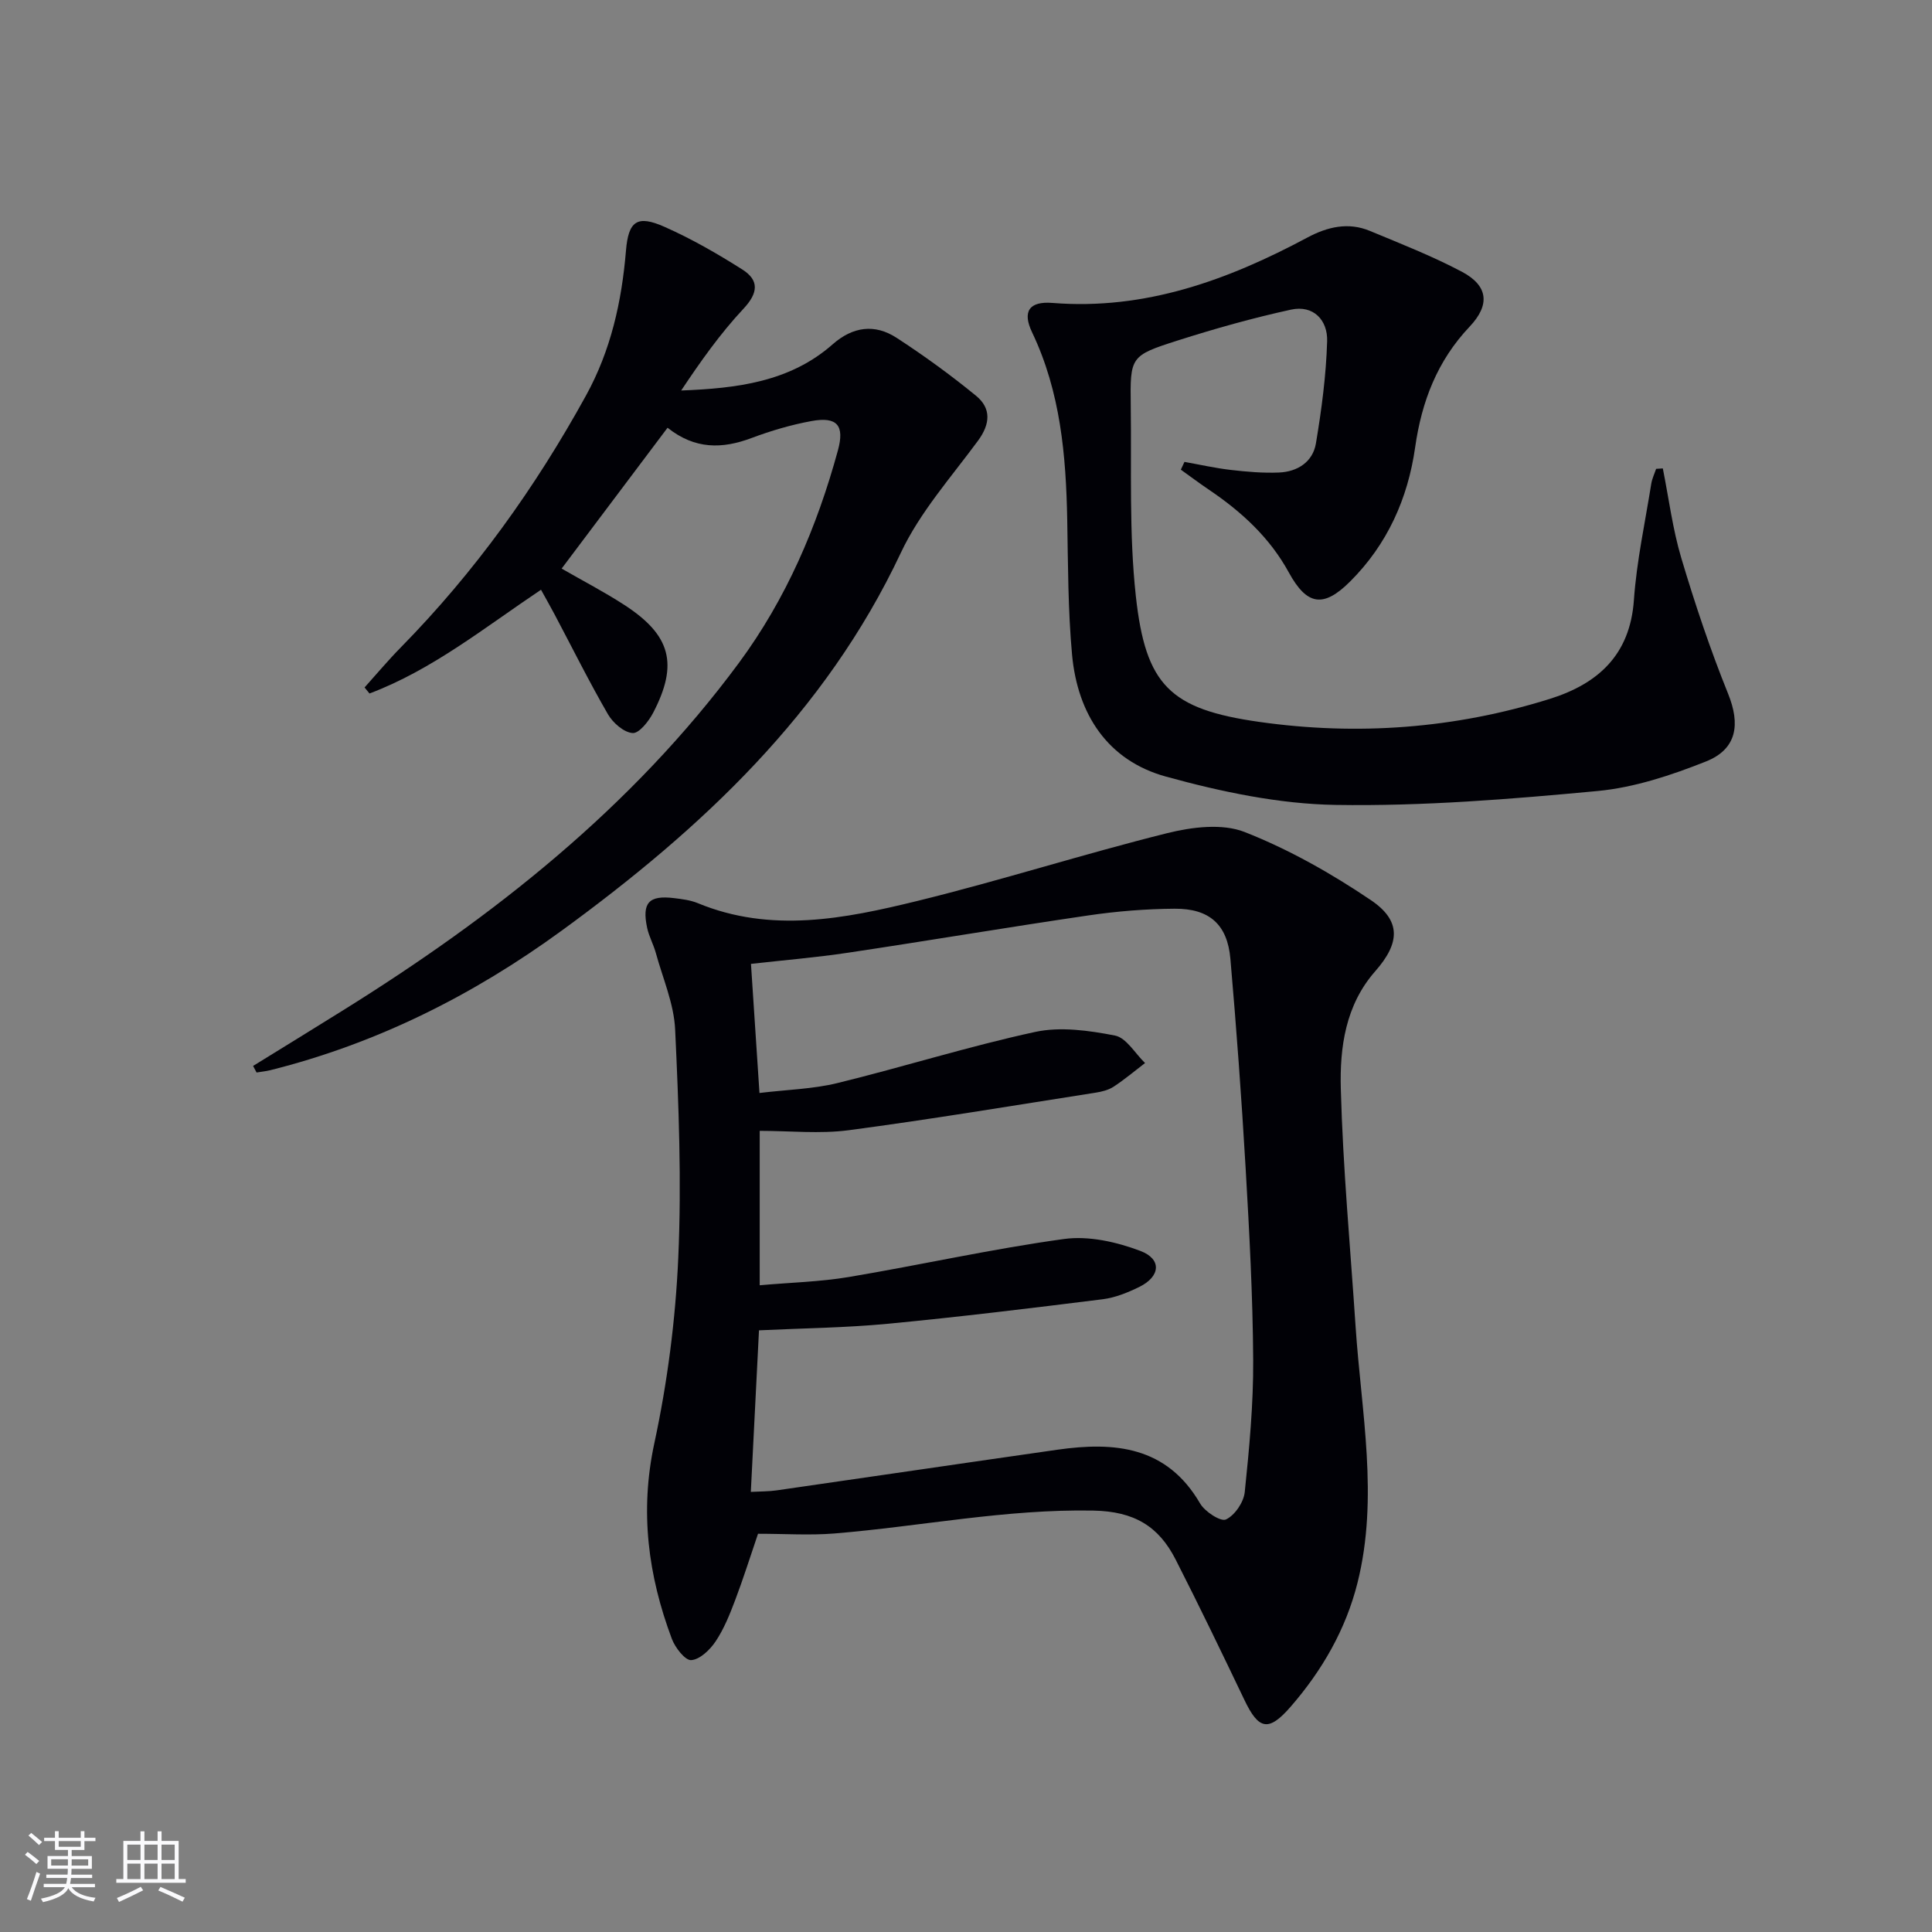 <svg enable-background="new 0 0 400 400" viewBox="0 0 400 400" xmlns="http://www.w3.org/2000/svg"><rect x="0" y="0" width="400" height="400" fill="#808080" stroke="none"/><g fill="#010106"><path d="m156.94 317.55c-1.6 4.7-3.04 9.28-4.74 13.76-1.11 2.94-2.31 5.93-4.03 8.51-1.17 1.75-3.25 3.76-5.06 3.89-1.25.09-3.33-2.58-4.01-4.4-4.92-13.13-6.67-26.37-3.63-40.49 2.71-12.6 4.39-25.57 4.96-38.45.7-15.71.09-31.51-.65-47.24-.25-5.33-2.56-10.58-4-15.84-.48-1.75-1.41-3.4-1.79-5.16-1.12-5.24.35-6.83 5.6-6.18 1.64.2 3.35.41 4.86 1.03 15.22 6.29 30.45 3.23 45.44-.44 17.37-4.26 34.44-9.73 51.79-14.05 5.11-1.27 11.38-2.05 16.01-.23 9.16 3.6 17.94 8.57 26.13 14.1 6.33 4.27 6.05 8.88.91 14.72-6.17 7.01-7.36 15.76-7.13 24.33.44 16.42 1.97 32.82 3.06 49.22 1.17 17.68 4.83 35.37.4 53.06-2.42 9.67-7.33 18.17-13.84 25.66-4.58 5.27-6.63 4.78-9.57-1.38-4.66-9.74-9.35-19.47-14.25-29.09-3.5-6.86-8.53-9.97-17.05-10.13-18.12-.34-35.73 3.27-53.59 4.74-5.09.41-10.23.06-15.82.06zm-1.49-8.67c2.05-.11 3.7-.08 5.31-.31 19.39-2.79 38.76-5.65 58.15-8.42 11.84-1.69 22.66-.74 29.56 11.13.99 1.7 4.27 3.82 5.35 3.31 1.83-.86 3.67-3.56 3.89-5.66.94-9.07 1.8-18.2 1.75-27.31-.08-13.29-.8-26.58-1.57-39.85-.84-14.43-1.9-28.85-3.15-43.26-.62-7.09-4.33-10.42-11.54-10.37-5.96.04-11.96.52-17.87 1.39-16.59 2.43-33.12 5.23-49.69 7.71-6.67 1-13.41 1.56-20.16 2.32.59 8.93 1.15 17.47 1.76 26.73 5.7-.69 11.06-.81 16.13-2.05 13.69-3.35 27.18-7.61 40.95-10.59 5.24-1.13 11.14-.3 16.52.75 2.36.46 4.17 3.71 6.23 5.69-2.16 1.65-4.25 3.42-6.51 4.9-1.07.7-2.46 1.04-3.75 1.24-17.02 2.66-34.02 5.51-51.09 7.77-6 .79-12.19.13-18.43.13v31.97c6.38-.57 12.49-.71 18.46-1.71 14.88-2.5 29.62-5.82 44.55-7.87 5.1-.7 10.88.61 15.8 2.47 4.51 1.7 4.14 5.33-.25 7.47-2.36 1.15-4.93 2.2-7.51 2.53-14.81 1.85-29.63 3.66-44.49 5.08-8.85.84-17.77.93-26.71 1.36-.58 11.21-1.12 21.97-1.69 33.45z"/><path d="m245.23 95.63c3.21.57 6.41 1.3 9.65 1.67 3.29.38 6.63.67 9.93.53 3.83-.16 7-2.2 7.64-6.04 1.17-6.99 2.11-14.08 2.32-21.16.13-4.31-2.8-7.55-7.5-6.52-7.91 1.73-15.74 3.93-23.45 6.39-9.8 3.13-9.85 3.33-9.71 13.51.18 13.14-.37 26.37 1.05 39.38 2.02 18.5 7.07 23.45 25.55 26.07 20.29 2.88 40.48 1.4 60.12-4.75 9.93-3.1 16.65-9.04 17.45-20.46.57-8.08 2.32-16.08 3.6-24.11.17-1.05.66-2.05 1-3.07.46-.03.93-.06 1.39-.09 1.24 6.21 2.03 12.55 3.83 18.58 2.83 9.48 5.98 18.9 9.68 28.06 2.55 6.3 1.89 11.46-4.59 14.04-7.17 2.85-14.81 5.39-22.43 6.11-18.02 1.69-36.16 3.17-54.22 2.88-11.76-.19-23.72-2.72-35.13-5.86-12.1-3.33-18.31-12.93-19.45-25.22-.85-9.25-.83-18.6-1-27.91-.25-13.37-1.39-26.52-7.28-38.86-2.06-4.32-.6-6.47 4.23-6.08 19.18 1.53 36.3-4.73 52.79-13.55 4.13-2.21 8.46-3.23 12.93-1.36 6.42 2.67 12.94 5.22 19.07 8.47 5.41 2.88 5.86 6.82 1.56 11.36-6.7 7.08-9.92 15.49-11.27 24.98-1.51 10.62-5.77 20.1-13.45 27.76-5.55 5.54-8.96 4.98-12.71-1.87-3.94-7.2-9.76-12.54-16.46-17.07-2-1.35-3.93-2.8-5.89-4.2.25-.52.5-1.07.75-1.61z"/><path d="m52.4 220.69c6.16-3.8 12.33-7.59 18.47-11.42 31.31-19.49 59.93-42.03 82.08-71.98 9.83-13.3 16.2-28.2 20.53-44.04 1.42-5.18-.16-7.04-5.44-6.08-4.23.77-8.42 2.01-12.45 3.52-6.05 2.27-11.69 2.39-17.38-2.13-7.34 9.76-14.59 19.39-21.93 29.16 4.44 2.56 8.85 4.84 12.99 7.53 9.63 6.25 11.22 12.23 5.95 22.34-.92 1.76-2.91 4.28-4.24 4.18-1.82-.13-4.07-2.1-5.1-3.87-3.91-6.76-7.39-13.77-11.05-20.68-.85-1.6-1.74-3.17-2.82-5.12-11.72 7.85-22.53 16.59-35.51 21.48-.34-.42-.68-.83-1.02-1.25 2.5-2.78 4.9-5.65 7.52-8.31 15.26-15.54 27.82-33.04 38.31-52.1 5.18-9.4 7.41-19.49 8.29-30.02.51-6.12 2.28-7.47 7.99-4.93 5.58 2.47 10.93 5.55 16.09 8.82 3.54 2.24 3.31 4.86.24 8.14-4.81 5.14-8.91 10.95-12.89 16.92 11.56-.45 22.52-1.77 31.37-9.57 4.17-3.67 8.71-4.28 13.23-1.34 5.69 3.7 11.21 7.71 16.46 12.01 3.15 2.58 2.95 5.81.42 9.26-5.58 7.59-12.05 14.84-16 23.24-15.64 33.23-41.32 57.16-70.25 78.25-18.29 13.33-38.23 23.35-60.29 28.87-.93.23-1.9.32-2.85.48-.25-.45-.49-.91-.72-1.36z"/></g><path d="m5.17 384 .55-.58c.85.61 1.65 1.24 2.4 1.87l-.59.64c-.83-.73-1.62-1.38-2.36-1.93m1.22 9.53-.82-.34c.71-1.76 1.37-3.64 1.98-5.63.24.13.5.25.76.36-.6 1.67-1.24 3.54-1.92 5.61m-.5-13.5.57-.54c.56.44 1.31 1.06 2.26 1.87l-.64.64c-.68-.66-1.41-1.32-2.19-1.97m3.25.46h2.24v-1.36h.77v1.36h4.57v-1.36h.76v1.36h2.28v.69h-2.28v1.84h-2.64v1.26h4.18v2.64h-4.21c0 .45-.02.86-.05 1.21h4.32v.69h-4.38c-.04.34-.1.75-.19 1.22h5.15v.69h-4.82c.87 1.19 2.51 1.92 4.93 2.19-.17.32-.3.57-.37.76-2.77-.49-4.52-1.41-5.26-2.76-.56 1.26-2.3 2.23-5.24 2.9-.12-.24-.26-.48-.43-.72 2.73-.55 4.38-1.34 4.96-2.38h-4.38v-.69h4.65c.1-.38.17-.79.21-1.22h-4.32v-.69h4.4c.03-.34.05-.75.05-1.21h-4.2v-2.64h4.23v-1.26h-2.69v-1.84h-2.24zm1.46 4.46v1.29h3.45c.01-.4.02-.57.01-.53v-.32-.45h-3.46zm1.55-2.59h4.57v-1.19h-4.57zm6.11 2.59h-3.42v.77c-.01.19-.01.37-.02.53h3.44z" fill="#fafafc"/><path d="m32.63 379.16h.82v1.98h3.54v7.89h1.46v.78h-14.37v-.78h1.46v-7.89h3.54v-1.98h.82v1.98h2.73zm-3.49 11.48.5.73c-1.61.82-3.28 1.63-5 2.41-.13-.27-.28-.55-.44-.82 1.75-.72 3.4-1.49 4.94-2.32m-2.78-5.55h2.73v-3.18h-2.73zm0 3.95h2.73v-3.2h-2.73zm3.54-3.95h2.73v-3.18h-2.73zm0 3.95h2.73v-3.2h-2.73zm7.89 4.68c-1.84-.92-3.51-1.7-5.02-2.32l.45-.73c1.89.8 3.57 1.55 5.04 2.23zm-1.62-11.81h-2.73v3.18h2.73zm-2.73 7.13h2.73v-3.2h-2.73z" fill="#fafafc"/></svg>
